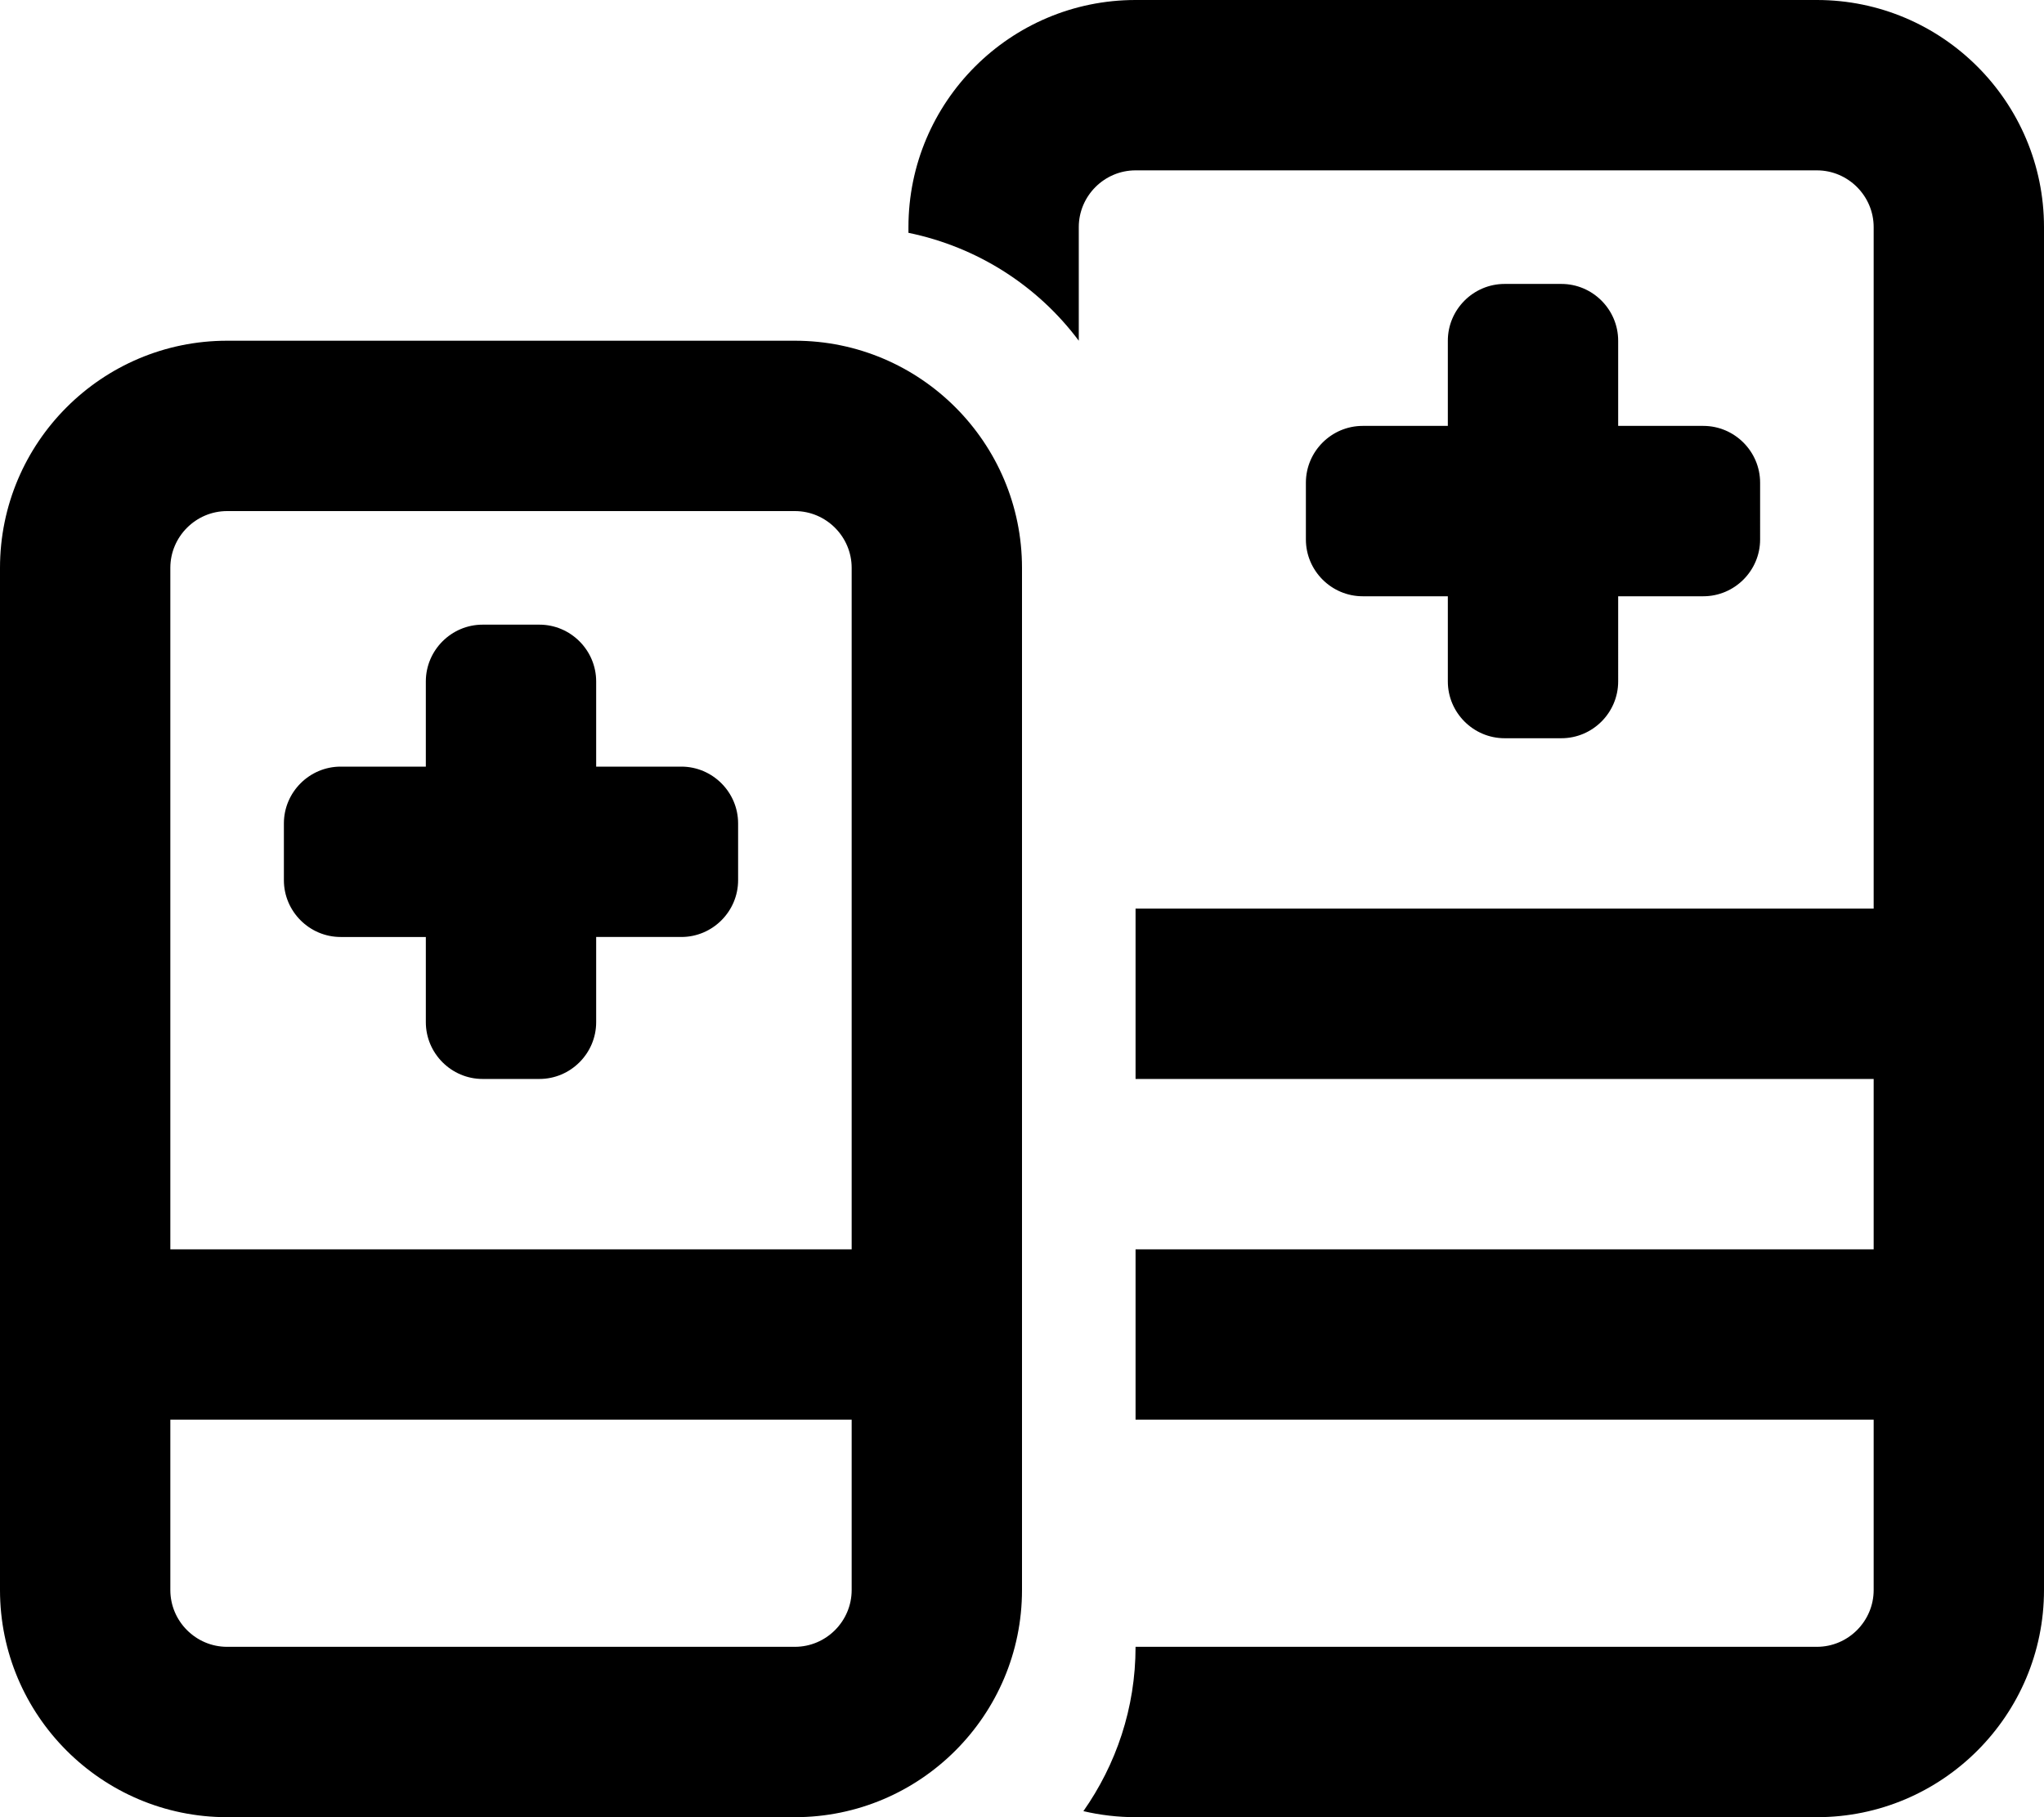 <svg xmlns="http://www.w3.org/2000/svg" viewBox="0 0 576 512"><!--! Font Awesome Pro 6.4.0 by @fontawesome - https://fontawesome.com License - https://fontawesome.com/license (Commercial License) Copyright 2023 Fonticons, Inc. --><path d="M320 48H512c8.8 0 16 7.2 16 16V256H320v48H528v48H320v48H528v48c0 8.8-7.2 16-16 16H320c0 17.3-5.5 33.2-14.7 46.3c4.7 1.1 9.7 1.7 14.7 1.7H512c35.3 0 64-28.7 64-64V64c0-35.3-28.7-64-64-64H320c-35.3 0-64 28.7-64 64v1.6c19.5 4 36.5 15 48 30.4V64c0-8.8 7.2-16 16-16zm88 48v24H384c-8.8 0-16 7.2-16 16v16c0 8.8 7.2 16 16 16h24v24c0 8.8 7.2 16 16 16h16c8.8 0 16-7.2 16-16V168h24c8.8 0 16-7.2 16-16V136c0-8.8-7.2-16-16-16H456V96c0-8.8-7.2-16-16-16H424c-8.8 0-16 7.2-16 16zM136 176c-8.8 0-16 7.2-16 16v24H96c-8.8 0-16 7.2-16 16v16c0 8.8 7.2 16 16 16h24v24c0 8.8 7.2 16 16 16h16c8.8 0 16-7.2 16-16V264h24c8.8 0 16-7.2 16-16V232c0-8.8-7.2-16-16-16H168V192c0-8.8-7.2-16-16-16H136zM64 144H224c8.8 0 16 7.2 16 16V352H48V160c0-8.8 7.2-16 16-16zM48 400H240v48c0 8.8-7.2 16-16 16H64c-8.8 0-16-7.2-16-16V400zM0 160V448c0 35.3 28.7 64 64 64H224c35.3 0 64-28.7 64-64V160c0-35.3-28.7-64-64-64H64C28.7 96 0 124.7 0 160z"/></svg>